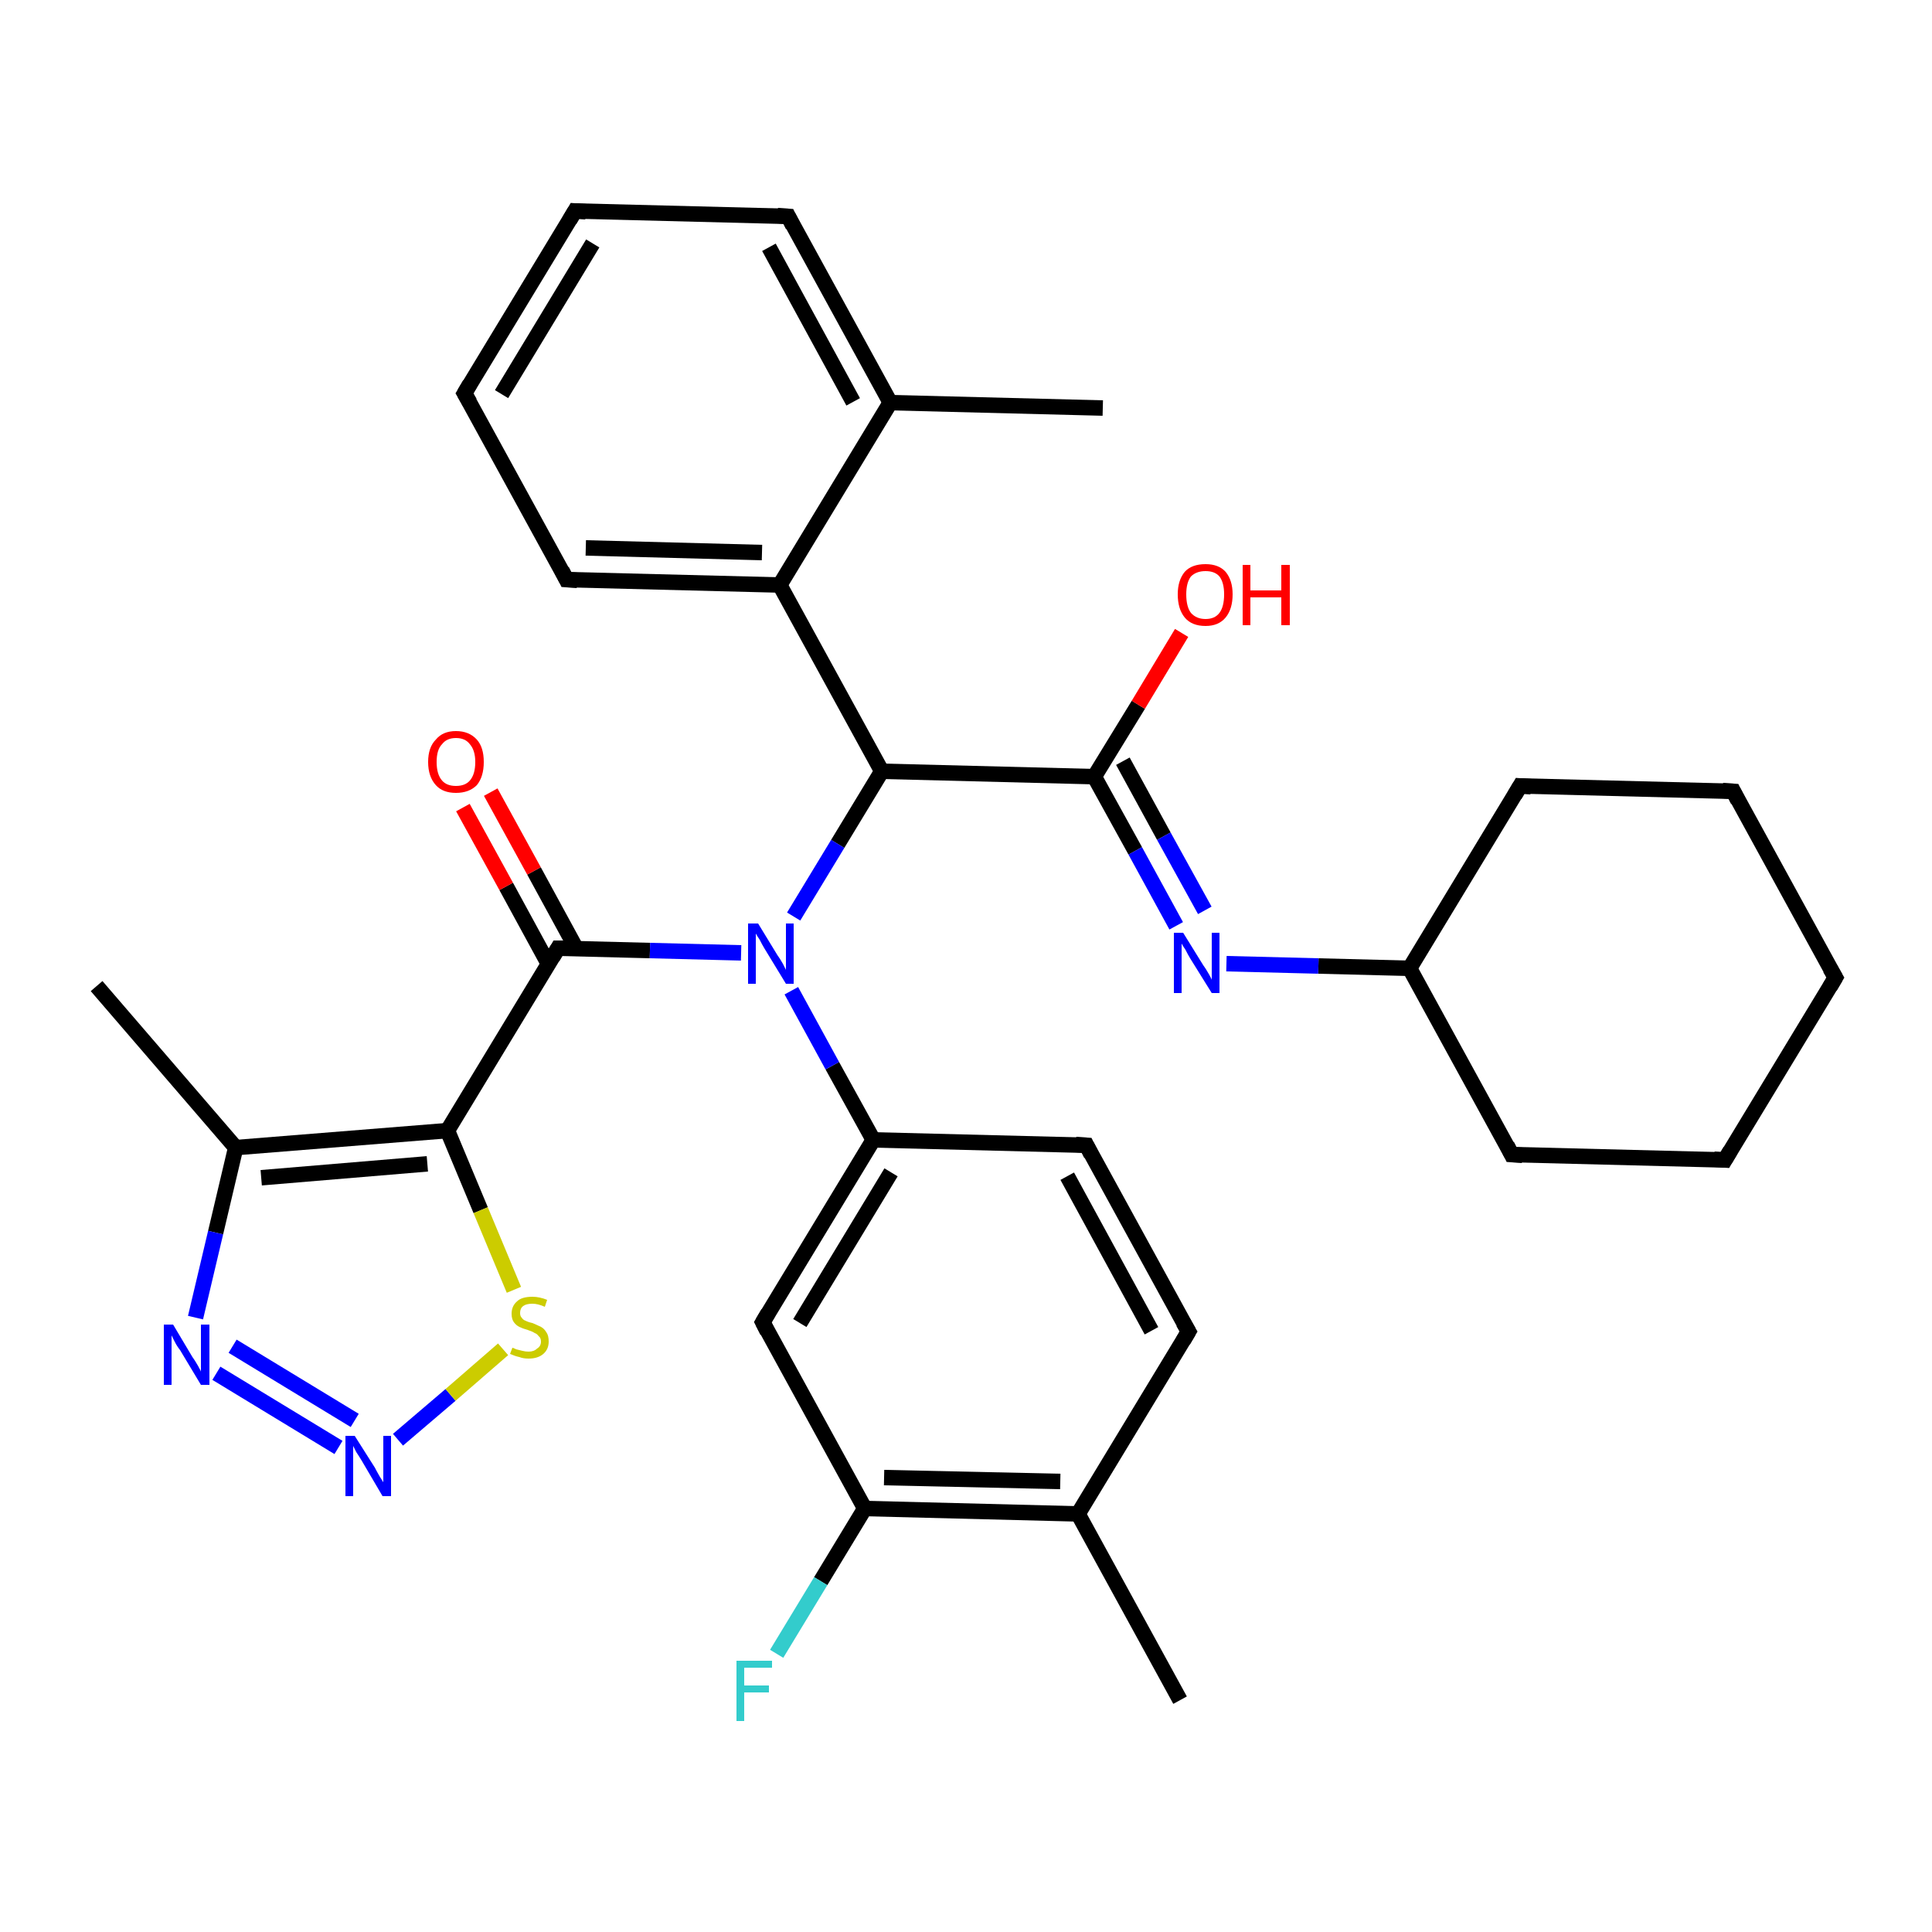 <?xml version='1.0' encoding='iso-8859-1'?>
<svg version='1.1' baseProfile='full'
              xmlns='http://www.w3.org/2000/svg'
                      xmlns:rdkit='http://www.rdkit.org/xml'
                      xmlns:xlink='http://www.w3.org/1999/xlink'
                  xml:space='preserve'
width='250px' height='250px' viewBox='0 0 250 250'>
<!-- END OF HEADER -->
<rect style='opacity:1.0;fill:#FFFFFF;stroke:none' width='250.0' height='250.0' x='0.0' y='0.0'> </rect>
<path class='bond-0 atom-0 atom-15' d='M 142.7,52.8 L 115.2,52.1' style='fill:none;fill-rule:evenodd;stroke:#000000;stroke-width:2.0px;stroke-linecap:butt;stroke-linejoin:miter;stroke-opacity:1' />
<path class='bond-1 atom-1 atom-16' d='M 152.7,220.0 L 139.5,195.9' style='fill:none;fill-rule:evenodd;stroke:#000000;stroke-width:2.0px;stroke-linecap:butt;stroke-linejoin:miter;stroke-opacity:1' />
<path class='bond-2 atom-2 atom-17' d='M 12.5,127.6 L 30.5,148.5' style='fill:none;fill-rule:evenodd;stroke:#000000;stroke-width:2.0px;stroke-linecap:butt;stroke-linejoin:miter;stroke-opacity:1' />
<path class='bond-3 atom-3 atom-4' d='M 237.5,126.5 L 223.2,150.1' style='fill:none;fill-rule:evenodd;stroke:#000000;stroke-width:2.0px;stroke-linecap:butt;stroke-linejoin:miter;stroke-opacity:1' />
<path class='bond-4 atom-3 atom-5' d='M 237.5,126.5 L 224.3,102.4' style='fill:none;fill-rule:evenodd;stroke:#000000;stroke-width:2.0px;stroke-linecap:butt;stroke-linejoin:miter;stroke-opacity:1' />
<path class='bond-5 atom-4 atom-9' d='M 223.2,150.1 L 195.6,149.4' style='fill:none;fill-rule:evenodd;stroke:#000000;stroke-width:2.0px;stroke-linecap:butt;stroke-linejoin:miter;stroke-opacity:1' />
<path class='bond-6 atom-5 atom-10' d='M 224.3,102.4 L 196.7,101.7' style='fill:none;fill-rule:evenodd;stroke:#000000;stroke-width:2.0px;stroke-linecap:butt;stroke-linejoin:miter;stroke-opacity:1' />
<path class='bond-7 atom-6 atom-7' d='M 74.4,27.3 L 60.1,50.9' style='fill:none;fill-rule:evenodd;stroke:#000000;stroke-width:2.0px;stroke-linecap:butt;stroke-linejoin:miter;stroke-opacity:1' />
<path class='bond-7 atom-6 atom-7' d='M 76.7,31.5 L 64.9,51.0' style='fill:none;fill-rule:evenodd;stroke:#000000;stroke-width:2.0px;stroke-linecap:butt;stroke-linejoin:miter;stroke-opacity:1' />
<path class='bond-8 atom-6 atom-8' d='M 74.4,27.3 L 102.0,28.0' style='fill:none;fill-rule:evenodd;stroke:#000000;stroke-width:2.0px;stroke-linecap:butt;stroke-linejoin:miter;stroke-opacity:1' />
<path class='bond-9 atom-7 atom-11' d='M 60.1,50.9 L 73.3,75.0' style='fill:none;fill-rule:evenodd;stroke:#000000;stroke-width:2.0px;stroke-linecap:butt;stroke-linejoin:miter;stroke-opacity:1' />
<path class='bond-10 atom-8 atom-15' d='M 102.0,28.0 L 115.2,52.1' style='fill:none;fill-rule:evenodd;stroke:#000000;stroke-width:2.0px;stroke-linecap:butt;stroke-linejoin:miter;stroke-opacity:1' />
<path class='bond-10 atom-8 atom-15' d='M 99.5,32.0 L 110.4,52.0' style='fill:none;fill-rule:evenodd;stroke:#000000;stroke-width:2.0px;stroke-linecap:butt;stroke-linejoin:miter;stroke-opacity:1' />
<path class='bond-11 atom-9 atom-18' d='M 195.6,149.4 L 182.4,125.3' style='fill:none;fill-rule:evenodd;stroke:#000000;stroke-width:2.0px;stroke-linecap:butt;stroke-linejoin:miter;stroke-opacity:1' />
<path class='bond-12 atom-10 atom-18' d='M 196.7,101.7 L 182.4,125.3' style='fill:none;fill-rule:evenodd;stroke:#000000;stroke-width:2.0px;stroke-linecap:butt;stroke-linejoin:miter;stroke-opacity:1' />
<path class='bond-13 atom-11 atom-20' d='M 73.3,75.0 L 100.9,75.7' style='fill:none;fill-rule:evenodd;stroke:#000000;stroke-width:2.0px;stroke-linecap:butt;stroke-linejoin:miter;stroke-opacity:1' />
<path class='bond-13 atom-11 atom-20' d='M 75.8,70.9 L 98.6,71.5' style='fill:none;fill-rule:evenodd;stroke:#000000;stroke-width:2.0px;stroke-linecap:butt;stroke-linejoin:miter;stroke-opacity:1' />
<path class='bond-14 atom-12 atom-13' d='M 153.8,172.3 L 140.6,148.2' style='fill:none;fill-rule:evenodd;stroke:#000000;stroke-width:2.0px;stroke-linecap:butt;stroke-linejoin:miter;stroke-opacity:1' />
<path class='bond-14 atom-12 atom-13' d='M 149.0,172.2 L 138.1,152.2' style='fill:none;fill-rule:evenodd;stroke:#000000;stroke-width:2.0px;stroke-linecap:butt;stroke-linejoin:miter;stroke-opacity:1' />
<path class='bond-15 atom-12 atom-16' d='M 153.8,172.3 L 139.5,195.9' style='fill:none;fill-rule:evenodd;stroke:#000000;stroke-width:2.0px;stroke-linecap:butt;stroke-linejoin:miter;stroke-opacity:1' />
<path class='bond-16 atom-13 atom-19' d='M 140.6,148.2 L 113.0,147.5' style='fill:none;fill-rule:evenodd;stroke:#000000;stroke-width:2.0px;stroke-linecap:butt;stroke-linejoin:miter;stroke-opacity:1' />
<path class='bond-17 atom-14 atom-19' d='M 98.7,171.1 L 113.0,147.5' style='fill:none;fill-rule:evenodd;stroke:#000000;stroke-width:2.0px;stroke-linecap:butt;stroke-linejoin:miter;stroke-opacity:1' />
<path class='bond-17 atom-14 atom-19' d='M 103.5,171.2 L 115.3,151.7' style='fill:none;fill-rule:evenodd;stroke:#000000;stroke-width:2.0px;stroke-linecap:butt;stroke-linejoin:miter;stroke-opacity:1' />
<path class='bond-18 atom-14 atom-21' d='M 98.7,171.1 L 111.9,195.2' style='fill:none;fill-rule:evenodd;stroke:#000000;stroke-width:2.0px;stroke-linecap:butt;stroke-linejoin:miter;stroke-opacity:1' />
<path class='bond-19 atom-15 atom-20' d='M 115.2,52.1 L 100.9,75.7' style='fill:none;fill-rule:evenodd;stroke:#000000;stroke-width:2.0px;stroke-linecap:butt;stroke-linejoin:miter;stroke-opacity:1' />
<path class='bond-20 atom-16 atom-21' d='M 139.5,195.9 L 111.9,195.2' style='fill:none;fill-rule:evenodd;stroke:#000000;stroke-width:2.0px;stroke-linecap:butt;stroke-linejoin:miter;stroke-opacity:1' />
<path class='bond-20 atom-16 atom-21' d='M 137.2,191.7 L 114.4,191.2' style='fill:none;fill-rule:evenodd;stroke:#000000;stroke-width:2.0px;stroke-linecap:butt;stroke-linejoin:miter;stroke-opacity:1' />
<path class='bond-21 atom-17 atom-23' d='M 30.5,148.5 L 57.9,146.3' style='fill:none;fill-rule:evenodd;stroke:#000000;stroke-width:2.0px;stroke-linecap:butt;stroke-linejoin:miter;stroke-opacity:1' />
<path class='bond-21 atom-17 atom-23' d='M 33.8,152.4 L 55.3,150.6' style='fill:none;fill-rule:evenodd;stroke:#000000;stroke-width:2.0px;stroke-linecap:butt;stroke-linejoin:miter;stroke-opacity:1' />
<path class='bond-22 atom-17 atom-28' d='M 30.5,148.5 L 27.9,159.5' style='fill:none;fill-rule:evenodd;stroke:#000000;stroke-width:2.0px;stroke-linecap:butt;stroke-linejoin:miter;stroke-opacity:1' />
<path class='bond-22 atom-17 atom-28' d='M 27.9,159.5 L 25.3,170.5' style='fill:none;fill-rule:evenodd;stroke:#0000FF;stroke-width:2.0px;stroke-linecap:butt;stroke-linejoin:miter;stroke-opacity:1' />
<path class='bond-23 atom-18 atom-27' d='M 182.4,125.3 L 170.6,125.0' style='fill:none;fill-rule:evenodd;stroke:#000000;stroke-width:2.0px;stroke-linecap:butt;stroke-linejoin:miter;stroke-opacity:1' />
<path class='bond-23 atom-18 atom-27' d='M 170.6,125.0 L 158.7,124.7' style='fill:none;fill-rule:evenodd;stroke:#0000FF;stroke-width:2.0px;stroke-linecap:butt;stroke-linejoin:miter;stroke-opacity:1' />
<path class='bond-24 atom-19 atom-30' d='M 113.0,147.5 L 107.7,137.9' style='fill:none;fill-rule:evenodd;stroke:#000000;stroke-width:2.0px;stroke-linecap:butt;stroke-linejoin:miter;stroke-opacity:1' />
<path class='bond-24 atom-19 atom-30' d='M 107.7,137.9 L 102.4,128.2' style='fill:none;fill-rule:evenodd;stroke:#0000FF;stroke-width:2.0px;stroke-linecap:butt;stroke-linejoin:miter;stroke-opacity:1' />
<path class='bond-25 atom-20 atom-22' d='M 100.9,75.7 L 114.1,99.8' style='fill:none;fill-rule:evenodd;stroke:#000000;stroke-width:2.0px;stroke-linecap:butt;stroke-linejoin:miter;stroke-opacity:1' />
<path class='bond-26 atom-21 atom-26' d='M 111.9,195.2 L 106.2,204.6' style='fill:none;fill-rule:evenodd;stroke:#000000;stroke-width:2.0px;stroke-linecap:butt;stroke-linejoin:miter;stroke-opacity:1' />
<path class='bond-26 atom-21 atom-26' d='M 106.2,204.6 L 100.5,214.0' style='fill:none;fill-rule:evenodd;stroke:#33CCCC;stroke-width:2.0px;stroke-linecap:butt;stroke-linejoin:miter;stroke-opacity:1' />
<path class='bond-27 atom-22 atom-24' d='M 114.1,99.8 L 141.6,100.5' style='fill:none;fill-rule:evenodd;stroke:#000000;stroke-width:2.0px;stroke-linecap:butt;stroke-linejoin:miter;stroke-opacity:1' />
<path class='bond-28 atom-22 atom-30' d='M 114.1,99.8 L 108.4,109.2' style='fill:none;fill-rule:evenodd;stroke:#000000;stroke-width:2.0px;stroke-linecap:butt;stroke-linejoin:miter;stroke-opacity:1' />
<path class='bond-28 atom-22 atom-30' d='M 108.4,109.2 L 102.7,118.6' style='fill:none;fill-rule:evenodd;stroke:#0000FF;stroke-width:2.0px;stroke-linecap:butt;stroke-linejoin:miter;stroke-opacity:1' />
<path class='bond-29 atom-23 atom-25' d='M 57.9,146.3 L 72.2,122.7' style='fill:none;fill-rule:evenodd;stroke:#000000;stroke-width:2.0px;stroke-linecap:butt;stroke-linejoin:miter;stroke-opacity:1' />
<path class='bond-30 atom-23 atom-33' d='M 57.9,146.3 L 62.2,156.6' style='fill:none;fill-rule:evenodd;stroke:#000000;stroke-width:2.0px;stroke-linecap:butt;stroke-linejoin:miter;stroke-opacity:1' />
<path class='bond-30 atom-23 atom-33' d='M 62.2,156.6 L 66.5,166.9' style='fill:none;fill-rule:evenodd;stroke:#CCCC00;stroke-width:2.0px;stroke-linecap:butt;stroke-linejoin:miter;stroke-opacity:1' />
<path class='bond-31 atom-24 atom-27' d='M 141.6,100.5 L 146.9,110.1' style='fill:none;fill-rule:evenodd;stroke:#000000;stroke-width:2.0px;stroke-linecap:butt;stroke-linejoin:miter;stroke-opacity:1' />
<path class='bond-31 atom-24 atom-27' d='M 146.9,110.1 L 152.2,119.8' style='fill:none;fill-rule:evenodd;stroke:#0000FF;stroke-width:2.0px;stroke-linecap:butt;stroke-linejoin:miter;stroke-opacity:1' />
<path class='bond-31 atom-24 atom-27' d='M 145.3,98.5 L 150.6,108.2' style='fill:none;fill-rule:evenodd;stroke:#000000;stroke-width:2.0px;stroke-linecap:butt;stroke-linejoin:miter;stroke-opacity:1' />
<path class='bond-31 atom-24 atom-27' d='M 150.6,108.2 L 155.9,117.8' style='fill:none;fill-rule:evenodd;stroke:#0000FF;stroke-width:2.0px;stroke-linecap:butt;stroke-linejoin:miter;stroke-opacity:1' />
<path class='bond-32 atom-24 atom-31' d='M 141.6,100.5 L 147.3,91.2' style='fill:none;fill-rule:evenodd;stroke:#000000;stroke-width:2.0px;stroke-linecap:butt;stroke-linejoin:miter;stroke-opacity:1' />
<path class='bond-32 atom-24 atom-31' d='M 147.3,91.2 L 152.9,81.9' style='fill:none;fill-rule:evenodd;stroke:#FF0000;stroke-width:2.0px;stroke-linecap:butt;stroke-linejoin:miter;stroke-opacity:1' />
<path class='bond-33 atom-25 atom-30' d='M 72.2,122.7 L 84.1,123.0' style='fill:none;fill-rule:evenodd;stroke:#000000;stroke-width:2.0px;stroke-linecap:butt;stroke-linejoin:miter;stroke-opacity:1' />
<path class='bond-33 atom-25 atom-30' d='M 84.1,123.0 L 95.9,123.3' style='fill:none;fill-rule:evenodd;stroke:#0000FF;stroke-width:2.0px;stroke-linecap:butt;stroke-linejoin:miter;stroke-opacity:1' />
<path class='bond-34 atom-25 atom-32' d='M 74.6,122.8 L 69.1,112.7' style='fill:none;fill-rule:evenodd;stroke:#000000;stroke-width:2.0px;stroke-linecap:butt;stroke-linejoin:miter;stroke-opacity:1' />
<path class='bond-34 atom-25 atom-32' d='M 69.1,112.7 L 63.5,102.5' style='fill:none;fill-rule:evenodd;stroke:#FF0000;stroke-width:2.0px;stroke-linecap:butt;stroke-linejoin:miter;stroke-opacity:1' />
<path class='bond-34 atom-25 atom-32' d='M 71.0,124.8 L 65.5,114.7' style='fill:none;fill-rule:evenodd;stroke:#000000;stroke-width:2.0px;stroke-linecap:butt;stroke-linejoin:miter;stroke-opacity:1' />
<path class='bond-34 atom-25 atom-32' d='M 65.5,114.7 L 59.9,104.5' style='fill:none;fill-rule:evenodd;stroke:#FF0000;stroke-width:2.0px;stroke-linecap:butt;stroke-linejoin:miter;stroke-opacity:1' />
<path class='bond-35 atom-28 atom-29' d='M 28.0,177.7 L 43.8,187.3' style='fill:none;fill-rule:evenodd;stroke:#0000FF;stroke-width:2.0px;stroke-linecap:butt;stroke-linejoin:miter;stroke-opacity:1' />
<path class='bond-35 atom-28 atom-29' d='M 30.1,174.2 L 45.9,183.8' style='fill:none;fill-rule:evenodd;stroke:#0000FF;stroke-width:2.0px;stroke-linecap:butt;stroke-linejoin:miter;stroke-opacity:1' />
<path class='bond-36 atom-29 atom-33' d='M 51.5,186.3 L 58.3,180.5' style='fill:none;fill-rule:evenodd;stroke:#0000FF;stroke-width:2.0px;stroke-linecap:butt;stroke-linejoin:miter;stroke-opacity:1' />
<path class='bond-36 atom-29 atom-33' d='M 58.3,180.5 L 65.1,174.6' style='fill:none;fill-rule:evenodd;stroke:#CCCC00;stroke-width:2.0px;stroke-linecap:butt;stroke-linejoin:miter;stroke-opacity:1' />
<path d='M 236.8,127.7 L 237.5,126.5 L 236.8,125.3' style='fill:none;stroke:#000000;stroke-width:2.0px;stroke-linecap:butt;stroke-linejoin:miter;stroke-opacity:1;' />
<path d='M 223.9,148.9 L 223.2,150.1 L 221.8,150.0' style='fill:none;stroke:#000000;stroke-width:2.0px;stroke-linecap:butt;stroke-linejoin:miter;stroke-opacity:1;' />
<path d='M 224.9,103.6 L 224.3,102.4 L 222.9,102.3' style='fill:none;stroke:#000000;stroke-width:2.0px;stroke-linecap:butt;stroke-linejoin:miter;stroke-opacity:1;' />
<path d='M 73.7,28.5 L 74.4,27.3 L 75.8,27.4' style='fill:none;stroke:#000000;stroke-width:2.0px;stroke-linecap:butt;stroke-linejoin:miter;stroke-opacity:1;' />
<path d='M 60.8,49.7 L 60.1,50.9 L 60.8,52.1' style='fill:none;stroke:#000000;stroke-width:2.0px;stroke-linecap:butt;stroke-linejoin:miter;stroke-opacity:1;' />
<path d='M 100.6,27.9 L 102.0,28.0 L 102.6,29.2' style='fill:none;stroke:#000000;stroke-width:2.0px;stroke-linecap:butt;stroke-linejoin:miter;stroke-opacity:1;' />
<path d='M 197.0,149.5 L 195.6,149.4 L 195.0,148.2' style='fill:none;stroke:#000000;stroke-width:2.0px;stroke-linecap:butt;stroke-linejoin:miter;stroke-opacity:1;' />
<path d='M 198.1,101.8 L 196.7,101.7 L 196.0,102.9' style='fill:none;stroke:#000000;stroke-width:2.0px;stroke-linecap:butt;stroke-linejoin:miter;stroke-opacity:1;' />
<path d='M 72.7,73.8 L 73.3,75.0 L 74.7,75.1' style='fill:none;stroke:#000000;stroke-width:2.0px;stroke-linecap:butt;stroke-linejoin:miter;stroke-opacity:1;' />
<path d='M 153.1,171.1 L 153.8,172.3 L 153.1,173.5' style='fill:none;stroke:#000000;stroke-width:2.0px;stroke-linecap:butt;stroke-linejoin:miter;stroke-opacity:1;' />
<path d='M 141.2,149.4 L 140.6,148.2 L 139.2,148.1' style='fill:none;stroke:#000000;stroke-width:2.0px;stroke-linecap:butt;stroke-linejoin:miter;stroke-opacity:1;' />
<path d='M 99.4,169.9 L 98.7,171.1 L 99.3,172.3' style='fill:none;stroke:#000000;stroke-width:2.0px;stroke-linecap:butt;stroke-linejoin:miter;stroke-opacity:1;' />
<path d='M 71.5,123.9 L 72.2,122.7 L 72.8,122.7' style='fill:none;stroke:#000000;stroke-width:2.0px;stroke-linecap:butt;stroke-linejoin:miter;stroke-opacity:1;' />
<path class='atom-26' d='M 95.3 214.9
L 99.9 214.9
L 99.9 215.8
L 96.3 215.8
L 96.3 218.1
L 99.5 218.1
L 99.5 219.0
L 96.3 219.0
L 96.3 222.7
L 95.3 222.7
L 95.3 214.9
' fill='#33CCCC'/>
<path class='atom-27' d='M 153.1 120.7
L 155.7 124.9
Q 156.0 125.3, 156.4 126.0
Q 156.8 126.7, 156.8 126.8
L 156.8 120.7
L 157.8 120.7
L 157.8 128.5
L 156.8 128.5
L 154.0 124.0
Q 153.7 123.5, 153.4 122.9
Q 153.0 122.3, 152.9 122.1
L 152.9 128.5
L 151.9 128.5
L 151.9 120.7
L 153.1 120.7
' fill='#0000FF'/>
<path class='atom-28' d='M 22.4 171.4
L 24.9 175.6
Q 25.2 176.0, 25.6 176.7
Q 26.0 177.4, 26.0 177.5
L 26.0 171.4
L 27.1 171.4
L 27.1 179.2
L 26.0 179.2
L 23.3 174.7
Q 22.9 174.2, 22.6 173.6
Q 22.3 173.0, 22.2 172.8
L 22.2 179.2
L 21.2 179.2
L 21.2 171.4
L 22.4 171.4
' fill='#0000FF'/>
<path class='atom-29' d='M 45.9 185.8
L 48.5 189.9
Q 48.7 190.3, 49.1 191.0
Q 49.6 191.8, 49.6 191.8
L 49.6 185.8
L 50.6 185.8
L 50.6 193.6
L 49.5 193.6
L 46.8 189.0
Q 46.5 188.5, 46.1 187.9
Q 45.8 187.3, 45.7 187.1
L 45.7 193.6
L 44.7 193.6
L 44.7 185.8
L 45.9 185.8
' fill='#0000FF'/>
<path class='atom-30' d='M 98.1 119.5
L 100.6 123.6
Q 100.9 124.0, 101.3 124.7
Q 101.7 125.5, 101.7 125.5
L 101.7 119.5
L 102.7 119.5
L 102.7 127.3
L 101.7 127.3
L 98.9 122.7
Q 98.6 122.2, 98.3 121.6
Q 97.9 121.0, 97.8 120.8
L 97.8 127.3
L 96.8 127.3
L 96.8 119.5
L 98.1 119.5
' fill='#0000FF'/>
<path class='atom-31' d='M 152.4 76.9
Q 152.4 75.1, 153.3 74.0
Q 154.2 73.0, 156.0 73.0
Q 157.7 73.0, 158.6 74.0
Q 159.5 75.1, 159.5 76.9
Q 159.5 78.8, 158.6 79.9
Q 157.7 81.0, 156.0 81.0
Q 154.2 81.0, 153.3 79.9
Q 152.4 78.8, 152.4 76.9
M 156.0 80.1
Q 157.2 80.1, 157.8 79.3
Q 158.4 78.5, 158.4 76.9
Q 158.4 75.4, 157.8 74.6
Q 157.2 73.9, 156.0 73.9
Q 154.8 73.9, 154.1 74.6
Q 153.5 75.4, 153.5 76.9
Q 153.5 78.5, 154.1 79.3
Q 154.8 80.1, 156.0 80.1
' fill='#FF0000'/>
<path class='atom-31' d='M 160.8 73.1
L 161.8 73.1
L 161.8 76.4
L 165.8 76.4
L 165.8 73.1
L 166.9 73.1
L 166.9 80.9
L 165.8 80.9
L 165.8 77.3
L 161.8 77.3
L 161.8 80.9
L 160.8 80.9
L 160.8 73.1
' fill='#FF0000'/>
<path class='atom-32' d='M 55.4 98.6
Q 55.4 96.7, 56.4 95.7
Q 57.3 94.6, 59.0 94.6
Q 60.7 94.6, 61.7 95.7
Q 62.6 96.7, 62.6 98.6
Q 62.6 100.5, 61.7 101.6
Q 60.7 102.6, 59.0 102.6
Q 57.3 102.6, 56.4 101.6
Q 55.4 100.5, 55.4 98.6
M 59.0 101.7
Q 60.2 101.7, 60.8 101.0
Q 61.5 100.2, 61.5 98.6
Q 61.5 97.1, 60.8 96.3
Q 60.2 95.5, 59.0 95.5
Q 57.8 95.5, 57.2 96.3
Q 56.5 97.0, 56.5 98.6
Q 56.5 100.2, 57.2 101.0
Q 57.8 101.7, 59.0 101.7
' fill='#FF0000'/>
<path class='atom-33' d='M 66.3 174.4
Q 66.4 174.4, 66.8 174.6
Q 67.2 174.7, 67.6 174.8
Q 68.0 174.9, 68.4 174.9
Q 69.1 174.9, 69.5 174.5
Q 70.0 174.2, 70.0 173.6
Q 70.0 173.1, 69.7 172.9
Q 69.5 172.6, 69.2 172.5
Q 68.9 172.3, 68.3 172.1
Q 67.6 171.9, 67.2 171.7
Q 66.8 171.5, 66.5 171.1
Q 66.2 170.7, 66.2 170.0
Q 66.2 169.0, 66.9 168.4
Q 67.5 167.8, 68.9 167.8
Q 69.8 167.8, 70.8 168.2
L 70.5 169.1
Q 69.6 168.7, 68.9 168.7
Q 68.1 168.7, 67.7 169.0
Q 67.3 169.3, 67.3 169.9
Q 67.3 170.3, 67.5 170.5
Q 67.7 170.8, 68.0 170.9
Q 68.4 171.1, 68.9 171.2
Q 69.6 171.5, 70.0 171.7
Q 70.4 171.9, 70.7 172.4
Q 71.0 172.8, 71.0 173.6
Q 71.0 174.6, 70.3 175.2
Q 69.6 175.8, 68.4 175.8
Q 67.7 175.8, 67.2 175.6
Q 66.7 175.5, 66.0 175.2
L 66.3 174.4
' fill='#CCCC00'/>
</svg>
